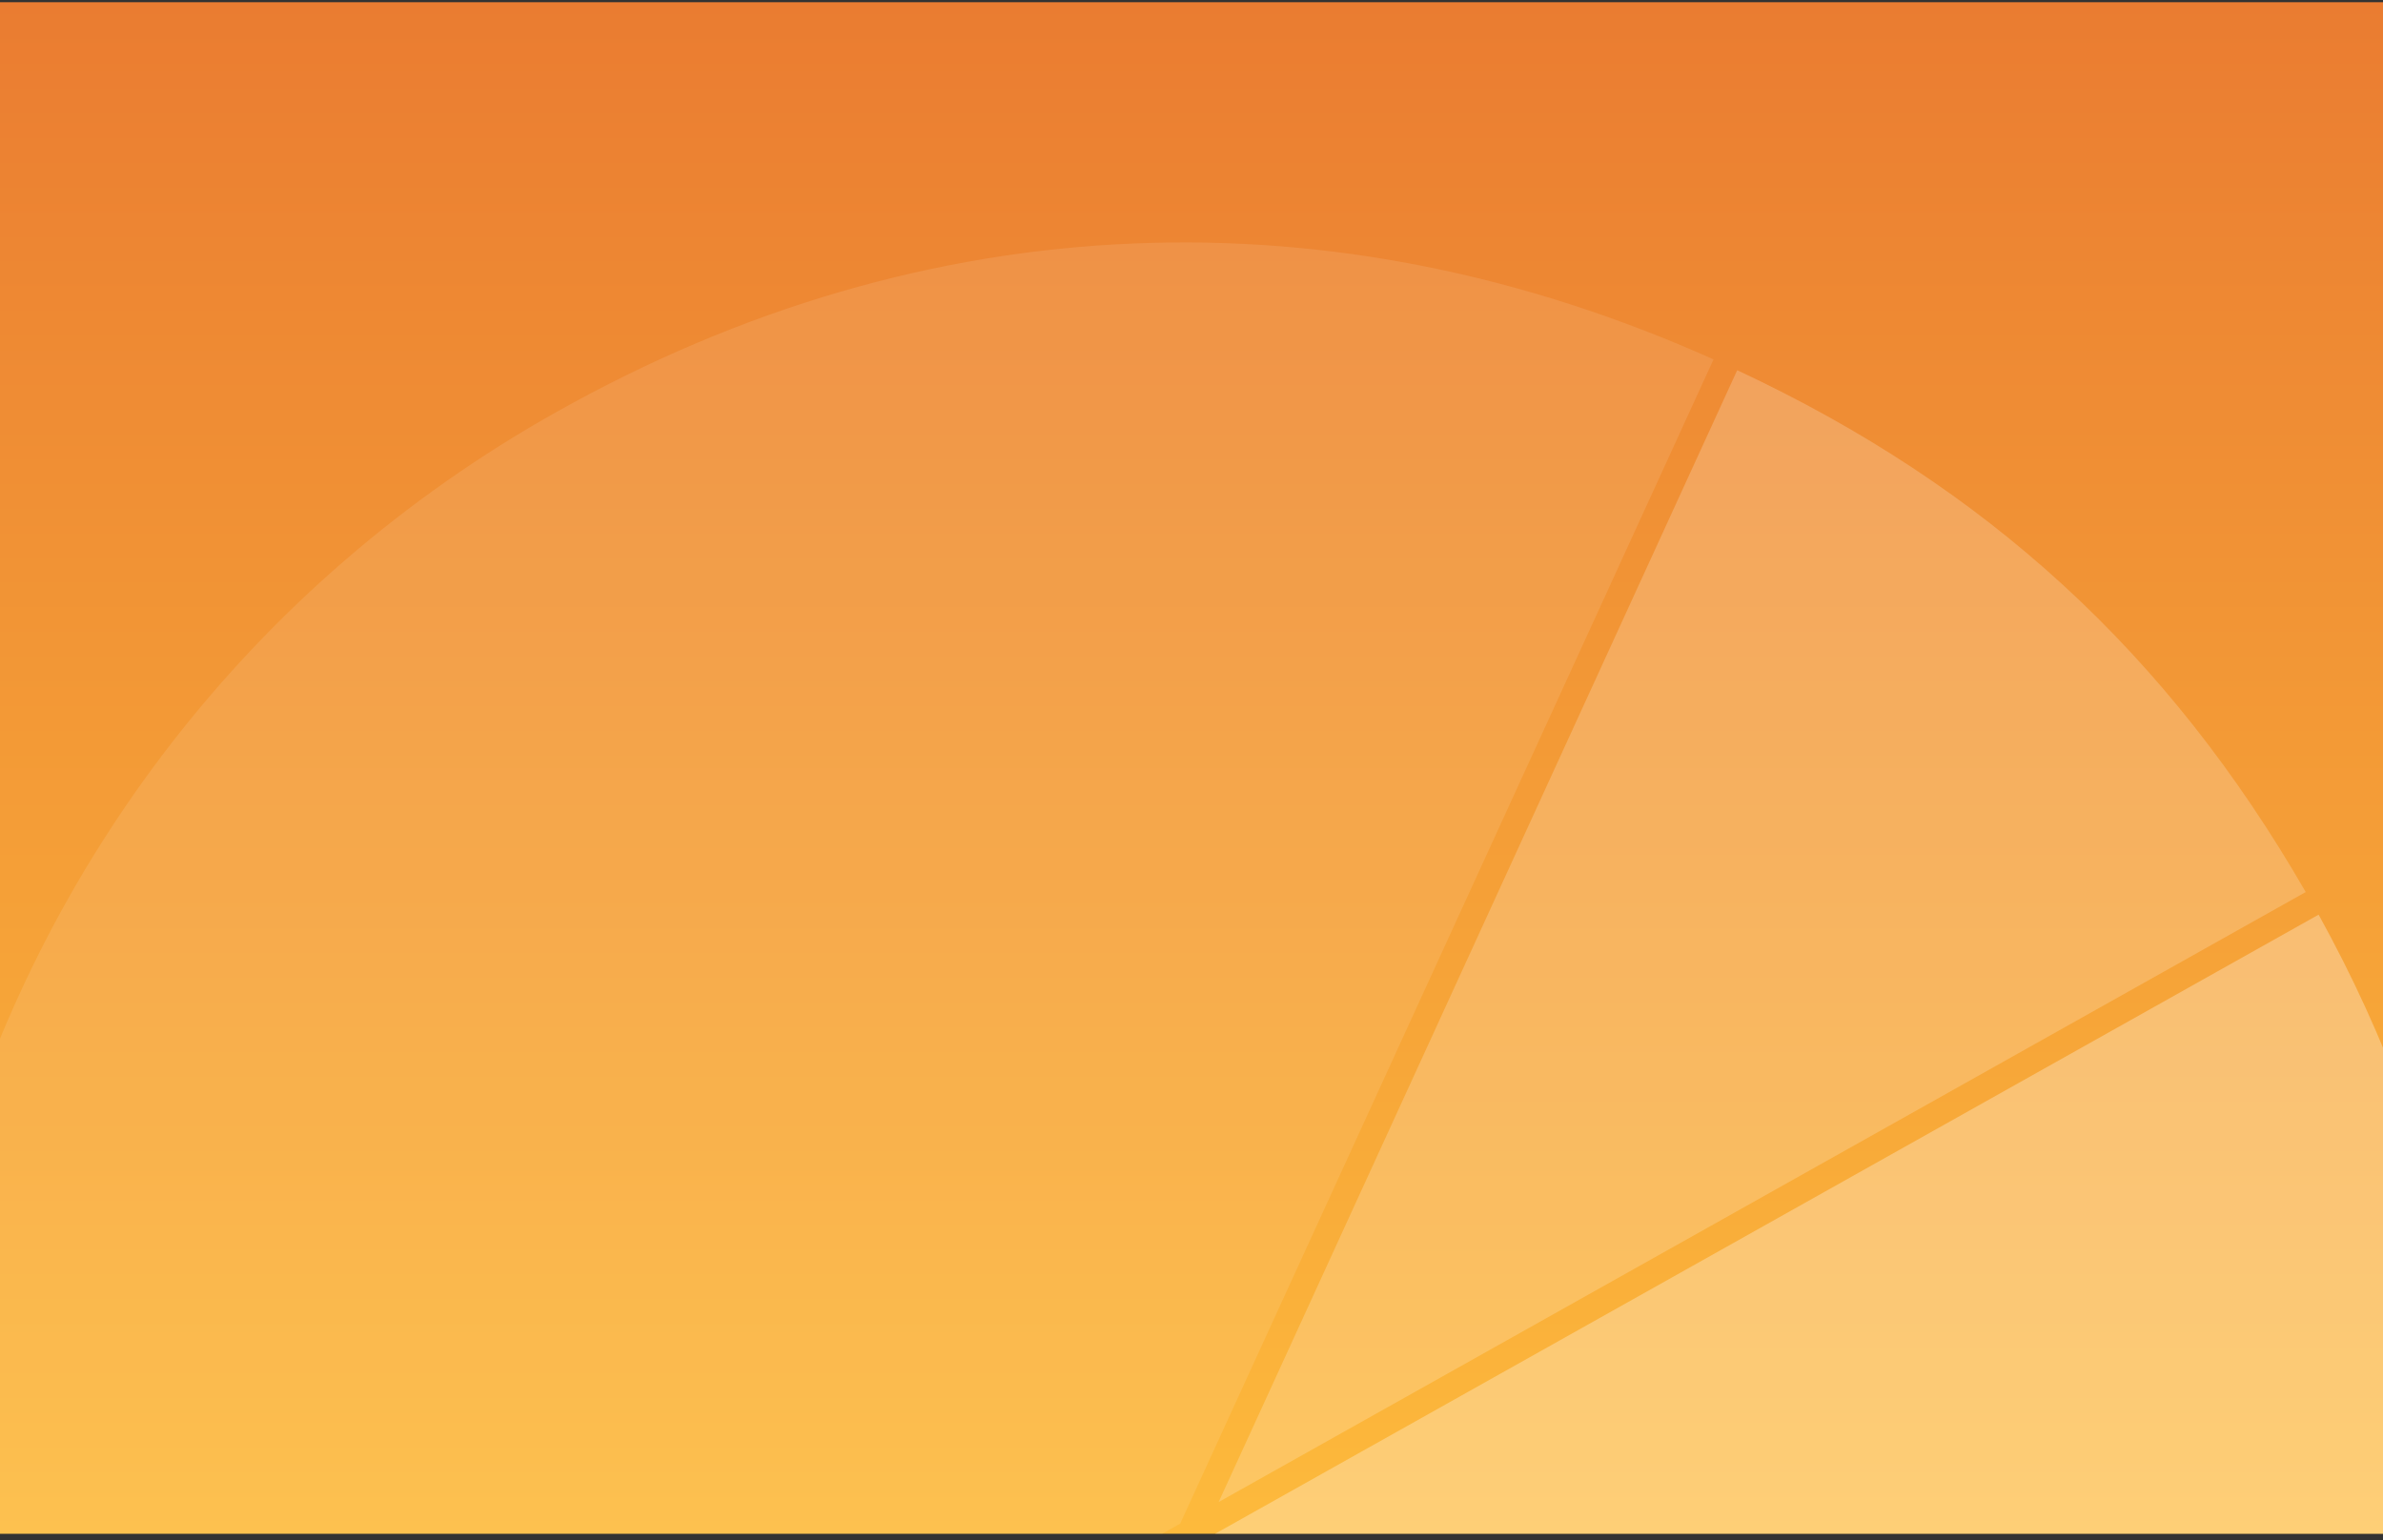 <?xml version="1.0" encoding="UTF-8"?> <svg xmlns="http://www.w3.org/2000/svg" fill="none" viewBox="0 0 280 181"><rect x="0" y="0" width="280" height="181" fill="#333333" stroke="none"/><g clip-path="url(#a)"><path fill="url(#b)" d="M0 0h280v180H0z" transform="translate(0 .26)"></path><g fill="#fff" clip-path="url(#c)"><path fill-opacity=".1" d="M65.38 48.42C-6.87 88.97-32.72 180.38 7.28 252.8l131.39-73.73 62.67-136.83c-22.29-9.98-45.16-14.56-68.02-13.63-23.34.94-46.2 7.6-67.94 19.81Z"></path><path fill-opacity=".3" d="m272.43 107.5-130 72.95 110.02 101c43.93-48.59 51.73-116.54 19.98-173.96Z"></path><path fill-opacity=".2" d="M270.92 104.84c-16.17-28.05-37.45-47.6-66.8-61.33l-60.93 133.02 127.73-71.69Z"></path></g></g><defs><clipPath id="a"><path fill="#fff" d="M0 .26h280v180H0z"></path></clipPath><clipPath id="c"><path fill="#fff" d="m65.04-20.19 275.7 126.28-125.78 274.63-275.7-126.27z"></path></clipPath><linearGradient id="b" x1="140" x2="140" y1="180" y2="0" gradientUnits="userSpaceOnUse"><stop stop-color="#FDBA3C"></stop><stop offset="1" stop-color="#EA7C31"></stop></linearGradient></defs></svg> 